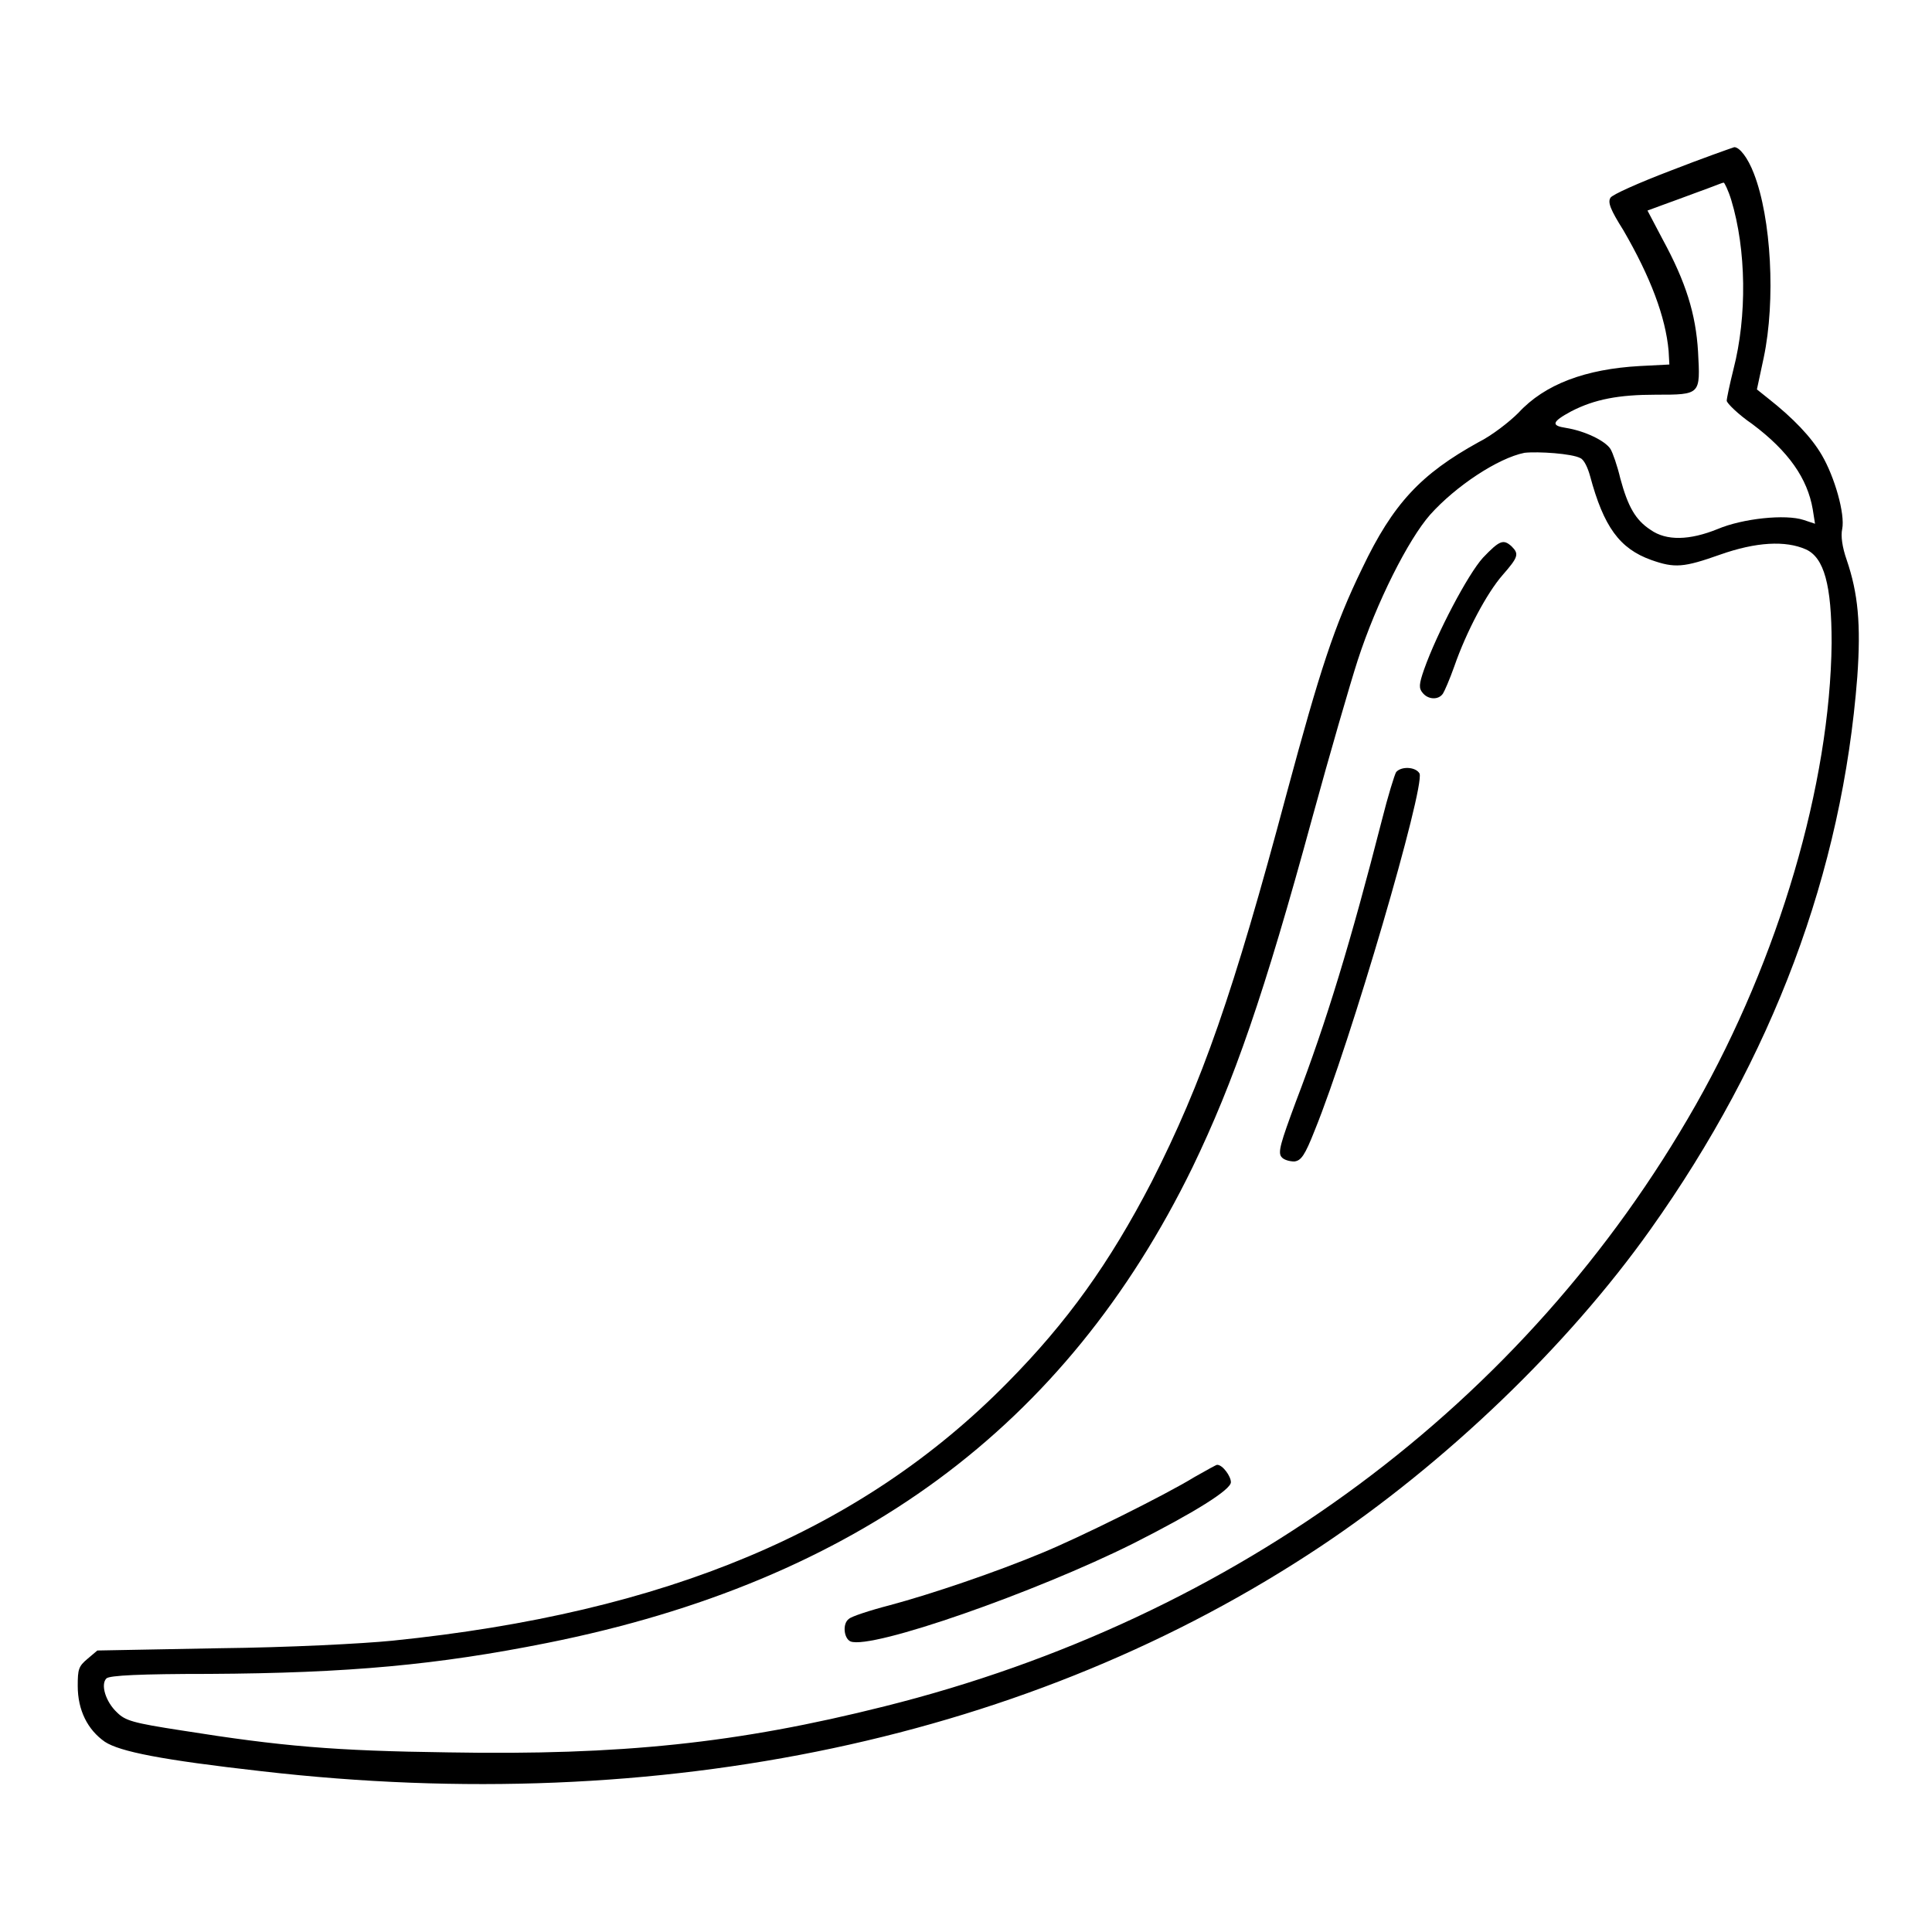 <?xml version="1.0" encoding="utf-8"?>
<!-- Svg Vector Icons : http://www.onlinewebfonts.com/icon -->
<!DOCTYPE svg PUBLIC "-//W3C//DTD SVG 1.1//EN" "http://www.w3.org/Graphics/SVG/1.1/DTD/svg11.dtd">
<svg version="1.1" xmlns="http://www.w3.org/2000/svg" xmlns:xlink="http://www.w3.org/1999/xlink" x="0px" y="0px" viewBox="0 0 256 256" enable-background="new 0 0 256 256" xml:space="preserve">
<g><g><g><path fill="#000000" d="M221.4,22.6c-4.2,1.6-7.8,3.2-8,3.6c-0.4,0.6,0,1.6,1.7,4.3c3.6,6.2,5.6,11.5,6,16l0.1,1.8l-3.9,0.2c-7.2,0.4-12.6,2.4-16.1,6.2c-1.2,1.2-3.5,3-5.3,3.9c-7.6,4.2-11.3,8.1-15.4,16.7c-3.7,7.6-5.6,13.5-10,29.8c-7.1,26.6-11.2,38.3-17.9,51.5c-5.6,10.8-11.2,18.6-19.1,26.6c-19.3,19.6-45.2,30.5-81.5,34.2c-4,0.4-13.8,0.9-23,1l-16.1,0.3l-1.3,1.1c-1.2,1-1.3,1.4-1.3,3.6c0,3.2,1.3,5.8,3.6,7.4c2,1.3,7.5,2.4,20.8,3.9c53,6.1,102-4.3,140.3-29.8c16.5-11,32.7-26.5,43.7-42c16.2-22.8,25.4-47.3,27.4-73.2c0.5-7,0.1-11.1-1.4-15.5c-0.6-1.7-0.8-3.2-0.6-4.1c0.4-2-1-6.9-2.7-9.8c-1.4-2.4-3.8-4.9-7.1-7.5l-1.5-1.2l0.9-4.2c1.6-7.6,1-18.5-1.3-24.4c-0.8-2.1-1.9-3.5-2.6-3.5C229.2,19.7,225.5,21,221.4,22.6z M229.4,26.5c2,6.6,2.1,15.4,0.3,22.4c-0.5,2-0.9,3.9-0.9,4.2c0,0.3,1.5,1.8,3.4,3.1c4.8,3.6,7.3,7.2,8,11.3l0.3,1.9l-1.5-0.5c-2.4-0.8-8.1-0.2-11.4,1.2c-3.7,1.5-6.8,1.6-8.9,0.1c-2-1.3-3-3.1-4-6.8c-0.4-1.7-1-3.4-1.3-3.9c-0.7-1.1-3.4-2.4-5.9-2.8c-2-0.3-1.9-0.8,0.7-2.2c3.1-1.6,6.3-2.2,11.2-2.2c6,0,5.9,0,5.6-5.7c-0.3-5-1.6-9.2-4.7-14.9l-2-3.8l1.9-0.7c1.1-0.4,3.3-1.2,4.9-1.8c1.7-0.6,3.1-1.2,3.3-1.2C228.5,24.2,229,25.2,229.4,26.5z M209.4,60.7c0.5,0.2,1,1.3,1.3,2.4c1.8,6.7,3.9,9.6,8.1,11.1c3.1,1.1,4.3,1,9.1-0.7c4.8-1.7,8.7-1.9,11.4-0.7c2.4,1.1,3.4,4.7,3.4,12.4c-0.2,18.7-7,41.8-18,61.2c-22.5,39.6-60.7,68-107.5,79.7c-19.5,4.9-34.9,6.5-57.8,6.1c-15.1-0.2-22.1-0.8-35.3-2.9c-6.5-1-7.5-1.3-8.6-2.4c-1.5-1.4-2.2-3.7-1.4-4.5c0.4-0.4,4.5-0.6,13.6-0.6c18.5-0.1,30.3-1.2,44.8-4.1c41-8.2,68.7-28.6,85.5-63c5.5-11.4,9.5-22.9,15.9-46.4c2.3-8.4,5-17.7,6-20.8c2.5-7.7,6.7-16,9.6-19.3c3.4-3.8,9-7.5,12.5-8.2C203.8,59.8,208.3,60.1,209.4,60.7z"/><path fill="#000000" d="M196.5,73.9c-2,2.2-6.1,10-7.8,14.8c-0.7,2-0.7,2.5-0.2,3.1c0.7,0.9,2.1,1,2.7,0.1c0.2-0.3,0.9-1.9,1.5-3.6c1.6-4.6,4.3-9.7,6.4-12.1c2.1-2.4,2.2-2.8,1.2-3.8C199.2,71.4,198.7,71.6,196.5,73.9z"/><path fill="#000000" d="M185,102.3c-0.2,0.3-1.1,3.2-1.9,6.4c-4.1,16-7.3,26.6-11.4,37.3c-2,5.4-2.4,6.7-1.9,7.3c0.3,0.4,1.1,0.6,1.7,0.6c0.9-0.1,1.4-0.8,2.7-4.1c4.8-11.8,14.6-45.4,13.9-47.3C187.6,101.6,185.7,101.5,185,102.3z"/><path fill="#000000" d="M158.3,195.7c-3.9,2.4-15.4,8.1-20.3,10.1c-6,2.5-14.5,5.4-20.1,6.9c-2.7,0.7-5.1,1.5-5.4,1.8c-0.9,0.6-0.7,2.6,0.2,3c2.8,1.1,24.5-6.5,37.5-13c8.1-4.1,12.9-7.1,12.9-8.1c0-0.8-1.1-2.3-1.8-2.3C161.3,194,159.9,194.8,158.3,195.7z"/></g></g></g>
</svg>